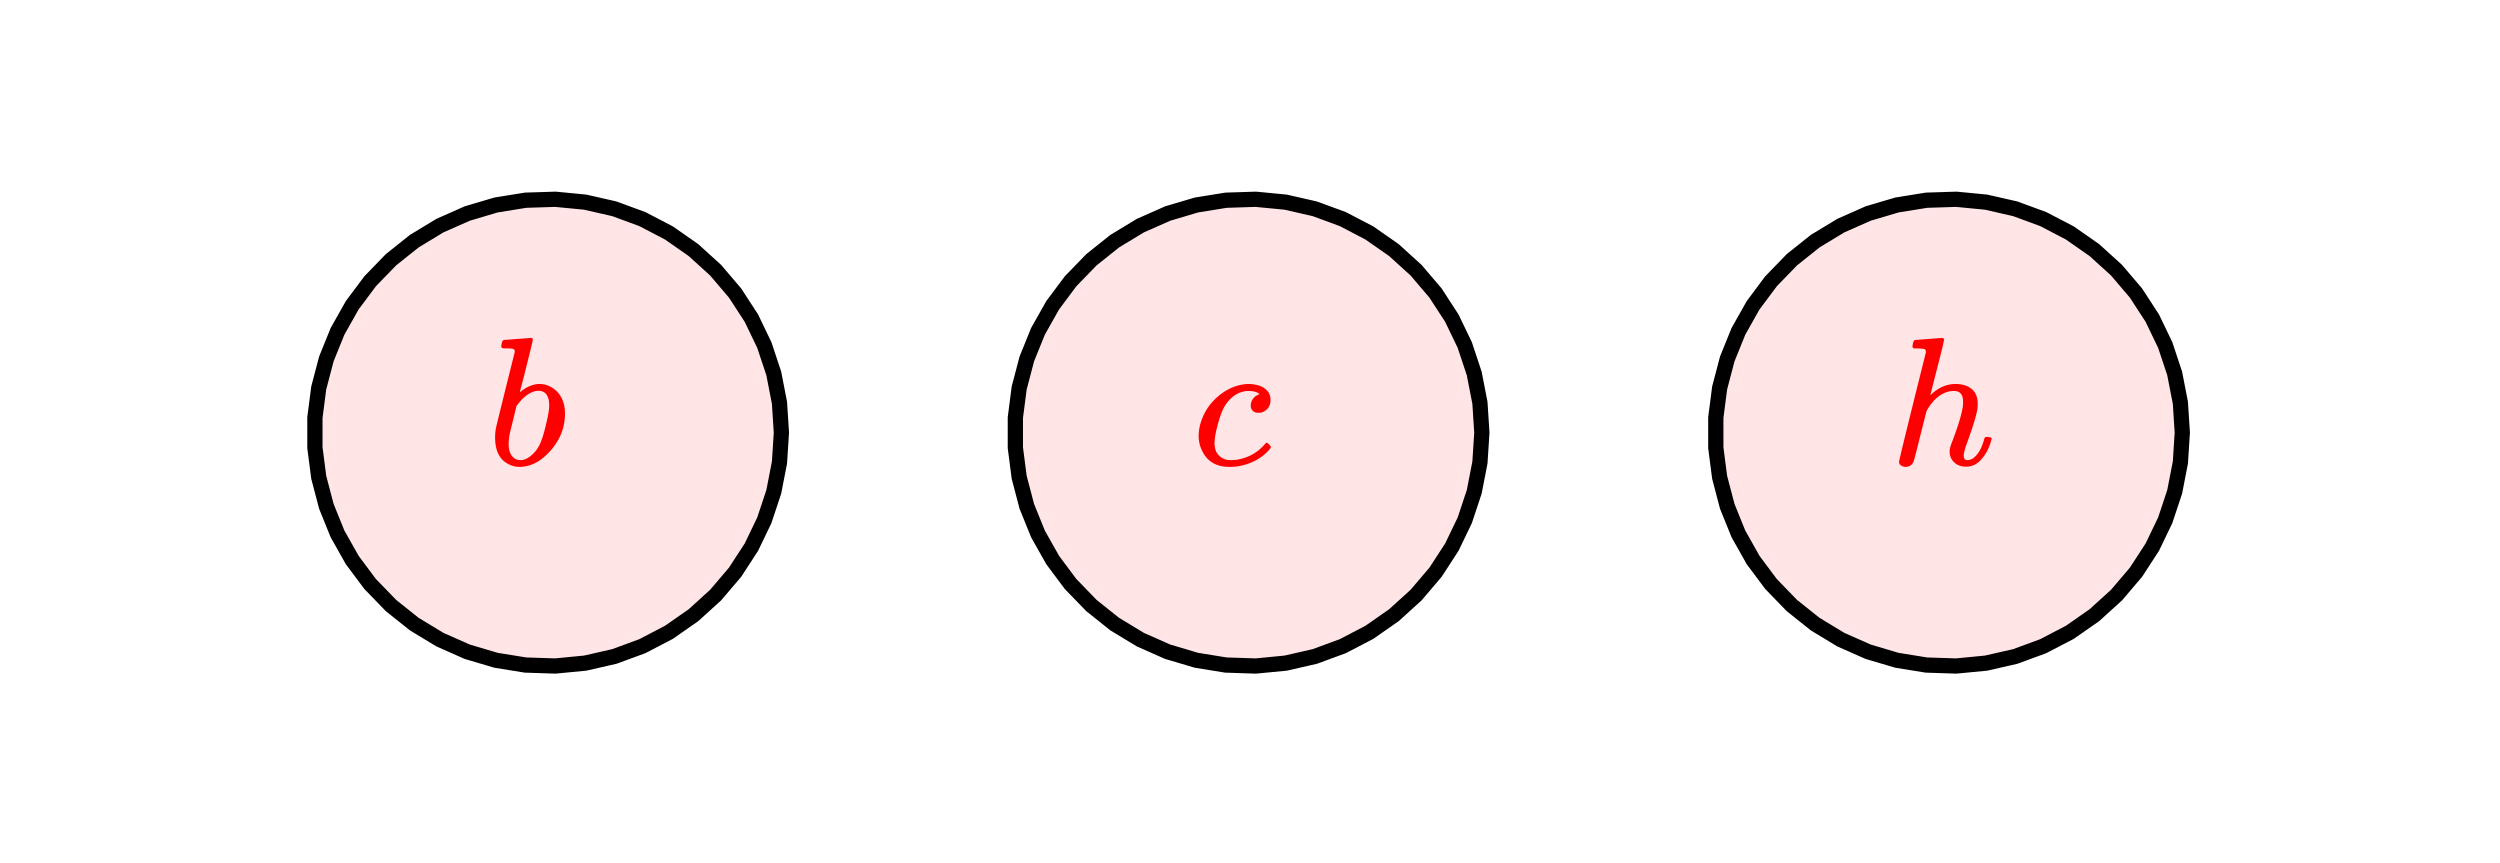 <svg xmlns="http://www.w3.org/2000/svg" width="368.516" height="127.266" viewBox="0 0 369 127"><path fill="#fff" d="M0 0h369v127H0z"/><path d="M115.332 63.64l-.281-4.406-.844-4.336-1.39-4.191-1.919-3.977-2.41-3.703-2.86-3.363-3.269-2.969-3.625-2.523-3.914-2.043-4.144-1.527-4.305-.98-4.394-.427-4.415.14-4.359.708-4.234 1.254-4.04 1.789-3.773 2.289-3.453 2.754L54.63 41.3l-2.64 3.539-2.169 3.847-1.656 4.094-1.121 4.27-.563 4.383v4.414l.563 4.379 1.121 4.273 1.656 4.094 2.168 3.847 2.64 3.54 3.075 3.171 3.453 2.754 3.774 2.29 4.039 1.784 4.234 1.258 4.36.703 4.414.145 4.394-.426 4.305-.98 4.144-1.528 3.914-2.043 3.625-2.527 3.27-2.969 2.86-3.36 2.41-3.702 1.917-3.977 1.391-4.191.844-4.336zm0 0" fill="red" fill-opacity=".102"/><path d="M114.21 63.71l-.28-4.405 1.12-.07-1.105.214-.843-4.336 1.105-.215-1.066.356-1.395-4.191 1.07-.356-1.015.488-1.914-3.976 1.011-.489-.941.614-2.41-3.703.941-.614-.855.73-2.863-3.362.859-.73-.758.835-3.27-2.969.758-.836-.644.926-3.621-2.527.64-.922-.52.996-3.913-2.043.52-.996-.387 1.055-4.145-1.528.387-1.054-.25 1.097-4.305-.984.25-1.094-.11 1.117-4.394-.422.11-1.12.035 1.124-4.414.14-.035-1.124.18 1.113-4.36.703-.18-1.109.32 1.078-4.234 1.258-.32-1.082.457 1.031-4.04 1.785-.456-1.027.586.96-3.778 2.29-.582-.961.7.879-3.454 2.754-.699-.88.809.782-3.075 3.172-.808-.781.902.672-2.64 3.539-.903-.672.98.55-2.167 3.848-.98-.55 1.042.421-1.656 4.094-1.043-.422 1.09.285-1.121 4.27-1.09-.285 1.117.144-.566 4.38-1.114-.141h1.125v4.414H46.48l1.114-.145.566 4.383-1.117.14 1.09-.285 1.12 4.274-1.089.285 1.043-.422 1.656 4.094-1.043.422.98-.555 2.169 3.848-.98.554.902-.671 2.64 3.539-.902.671.809-.785 3.074 3.176-.809.781.7-.879 3.452 2.754-.699.88.582-.966 3.778 2.29-.586.964.457-1.03 4.039 1.788-.457 1.027.32-1.078 4.234 1.258-.32 1.078.18-1.11 4.36.704-.18 1.11.035-1.122 4.414.14-.035 1.126-.11-1.121 4.395-.426.11 1.121-.25-1.097 4.304-.981.25 1.098-.387-1.059 4.145-1.523.386 1.054-.52-.996 3.915-2.043.52.996-.641-.921 3.62-2.528.645.922-.757-.832 3.27-2.969.757.832-.86-.726 2.864-3.364.855.73-.941-.612 2.41-3.704.941.614-1.011-.489 1.914-3.976 1.015.488-1.07-.355 1.395-4.192 1.066.356-1.105-.215.843-4.336 1.106.215-1.121-.07.28-4.41 1.122.074zm2.247 0l-.285 4.411c0 .047-.008.094-.016.14l-.844 4.337c-.011.047-.023.093-.039.14v-.004l-1.39 4.192a1.424 1.424 0 0 1-.055.136l-1.914 3.977a3.577 3.577 0 0 1-.07.125h-.004l-2.406 3.703c-.028.04-.055.078-.086.113l-2.864 3.364c-.03.039-.066.07-.101.105l-3.27 2.969c-.035.031-.07.062-.113.09l-3.621 2.523a.799.799 0 0 1-.121.078l-3.918 2.04a.767.767 0 0 1-.13.058l-4.144 1.527c-.046.016-.09.032-.14.04l-4.305.984a.88.88 0 0 1-.14.023l-4.399.422c-.035.004-.07.008-.105.008h-.036l-4.414-.145a.866.866 0 0 1-.144-.011l-4.36-.707a.908.908 0 0 1-.14-.032l-4.235-1.257a.765.765 0 0 1-.132-.047l-4.04-1.79c-.046-.019-.085-.042-.128-.066l-3.778-2.289a1.066 1.066 0 0 1-.117-.082L57 90.031c-.035-.031-.074-.062-.105-.097l-3.075-3.172c-.03-.035-.062-.07-.09-.11l-2.644-3.539a1.283 1.283 0 0 1-.078-.12l-2.168-3.848a1.946 1.946 0 0 1-.063-.13l-1.656-4.093a1.399 1.399 0 0 1-.043-.137l-1.121-4.273a.748.748 0 0 1-.027-.14l-.567-4.38c-.004-.047-.008-.094-.008-.144v-4.414c0-.051.004-.098.008-.145l.567-4.379a.86.86 0 0 1 .027-.144l1.121-4.27c.012-.047.027-.094.043-.137l1.656-4.093c.02-.047.04-.09.063-.13l2.168-3.847c.023-.043.05-.082.078-.121l2.644-3.54a.838.838 0 0 1 .09-.108l3.075-3.172A.823.823 0 0 1 57 37.25l3.453-2.754c.04-.031.078-.059.117-.082l3.778-2.289a.804.804 0 0 1 .129-.066l4.039-1.79c.043-.019.086-.035.132-.05l4.235-1.254a.925.925 0 0 1 .14-.035l4.36-.703c.047-.008.094-.012.144-.016l4.414-.14h.036a1.125 1.125 0 1 1-.18.015l.285-.012 4.398.426a.88.88 0 0 1 .141.023l4.305.98c.05.013.094.028.14.044l4.145 1.523c.043.02.09.04.129.059l3.918 2.043c.043.023.082.047.12.074L103 35.773a.881.881 0 0 1 .113.09l3.27 2.969a.87.87 0 0 1 .101.105l2.864 3.36c.03.039.058.078.086.117l2.406 3.703a.96.96 0 0 1 .074.125l1.914 3.977c.02.043.04.09.055.133l1.39 4.191c.016.047.028.094.04.14l.843 4.337c.008.046.016.093.016.14l.285 4.406V63.711zm0 0"/><path d="M218.719 63.64l-.281-4.406-.844-4.336-1.39-4.191-1.919-3.977-2.41-3.703-2.86-3.363-3.269-2.969-3.625-2.523-3.914-2.043-4.144-1.527-4.305-.98-4.395-.427-4.414.14-4.36.708-4.234 1.254-4.039 1.789-3.773 2.289-3.453 2.754-3.074 3.172-2.641 3.539-2.168 3.847-1.656 4.094-1.121 4.27-.563 4.383v4.414l.563 4.379 1.12 4.273 1.657 4.094 2.168 3.847 2.64 3.54 3.075 3.171 3.453 2.754 3.773 2.29 4.04 1.784 4.234 1.258 4.36.703 4.413.145 4.395-.426 4.304-.98 4.145-1.528 3.914-2.043 3.625-2.527 3.27-2.969 2.859-3.36 2.41-3.702 1.918-3.977 1.39-4.191.845-4.336zm0 0" fill="red" fill-opacity=".102"/><path d="M217.598 63.71l-.282-4.405 1.121-.07-1.105.214-.844-4.336 1.106-.215-1.067.356-1.394-4.191 1.07-.356-1.016.488-1.914-3.976 1.012-.489-.941.614-2.41-3.703.941-.614-.855.73-2.864-3.362.86-.73-.758.835-3.27-2.969.758-.836-.644.926-3.622-2.527.641-.922-.52.996-3.913-2.043.519-.996-.387 1.055-4.144-1.528.387-1.054-.25 1.097-4.305-.984.25-1.094-.11 1.117-4.394-.422.11-1.12.034 1.124-4.414.14-.035-1.124.18 1.113-4.36.703-.18-1.109.321 1.078-4.234 1.258-.32-1.082.457 1.031-4.04 1.785-.457-1.027.586.96-3.777 2.29-.582-.961.7.879-3.454 2.754-.7-.88.81.782-3.075 3.172-.808-.781.902.672-2.64 3.539-.903-.672.98.55-2.167 3.848-.981-.55 1.043.421-1.656 4.094-1.043-.422 1.09.285-1.121 4.27-1.09-.285 1.117.144-.567 4.38-1.113-.141h1.125v4.414h-1.125l1.113-.145.567 4.383-1.117.14 1.09-.285 1.12 4.274-1.09.285 1.044-.422 1.656 4.094-1.043.422.98-.555 2.168 3.848-.98.554.902-.671 2.641 3.539-.902.671.808-.785 3.074 3.176-.808.781.7-.879 3.452 2.754-.699.88.582-.966 3.777 2.29-.586.964.457-1.03 4.04 1.788-.458 1.027.32-1.078 4.235 1.258-.32 1.078.18-1.11 4.359.704-.18 1.11.035-1.122 4.414.14-.035 1.126-.11-1.121 4.395-.426.11 1.121-.25-1.097 4.304-.981.25 1.098-.386-1.059 4.144-1.523.387 1.054-.52-.996 3.915-2.043.52.996-.642-.921 3.622-2.528.644.922-.758-.832 3.27-2.969.758.832-.86-.726 2.864-3.364.855.73-.941-.612 2.41-3.704.941.614-1.012-.489 1.915-3.976 1.015.488-1.07-.355 1.394-4.192 1.067.356-1.106-.215.844-4.336 1.106.215-1.122-.07.282-4.41 1.12.074zm2.246 0l-.285 4.411c0 .047-.008.094-.016.14l-.844 4.337c-.012.047-.023.093-.039.14v-.004l-1.39 4.192a1.424 1.424 0 0 1-.055.136L215.3 81.04a1.317 1.317 0 0 1-.074.125l-2.407 3.703c-.027.04-.054.078-.086.113l-2.863 3.364c-.031.039-.066.07-.101.105l-3.27 2.969c-.035.031-.07.062-.113.09l-3.621 2.523a.799.799 0 0 1-.121.078l-3.918 2.04a.767.767 0 0 1-.13.058l-4.144 1.527c-.047.016-.094.032-.14.04l-4.305.984a.88.88 0 0 1-.14.023l-4.4.422c-.034.004-.07.008-.105.008h-.035l-4.414-.145a.866.866 0 0 1-.144-.011l-4.36-.707a.908.908 0 0 1-.14-.032l-4.235-1.257a.943.943 0 0 1-.137-.047h.004l-4.039-1.79c-.047-.019-.086-.042-.129-.066l-3.777-2.289a1.066 1.066 0 0 1-.117-.082l-3.453-2.754c-.035-.031-.075-.062-.106-.097l-3.074-3.172c-.031-.035-.062-.07-.09-.11l-2.644-3.539a1.283 1.283 0 0 1-.078-.12l-2.168-3.848c-.024-.043-.043-.086-.063-.13l-1.656-4.093a1.399 1.399 0 0 1-.043-.137l-1.121-4.273a.748.748 0 0 1-.028-.14l-.566-4.38c-.004-.047-.008-.094-.008-.144v-4.414c0-.051.004-.098.008-.145l.566-4.379a.86.86 0 0 1 .028-.144l1.12-4.27c.013-.047.028-.094.044-.137l1.656-4.093c.02-.047.04-.09.063-.13l2.168-3.847c.023-.043.05-.082.078-.121l2.644-3.54a.838.838 0 0 1 .09-.108l3.074-3.172a.823.823 0 0 1 .106-.098l3.453-2.754c.039-.031.078-.059.117-.082l3.777-2.289a.804.804 0 0 1 .13-.066l4.038-1.79c.043-.019.086-.035.133-.05l4.235-1.254a.925.925 0 0 1 .14-.035l4.36-.703c.046-.008.093-.012.144-.016l4.414-.14h.035a1.125 1.125 0 1 1-.18.015l.286-.012 4.398.426a.88.88 0 0 1 .14.023l4.305.98c.051.013.094.028.141.044l4.145 1.523c.043.02.09.04.129.059l3.918 2.043c.042.023.082.047.12.074l3.622 2.527a.881.881 0 0 1 .113.09l3.27 2.969a.87.87 0 0 1 .101.105l2.863 3.36c.032.039.059.078.086.117l2.407 3.703a.96.96 0 0 1 .074.125l1.914 3.977c.02.043.039.09.055.133l1.39 4.191c.016.047.028.094.04.14l.843 4.337c.008.046.016.093.016.14l.285 4.406V63.711zm0 0"/><path d="M322.105 63.64l-.28-4.406-.845-4.336-1.39-4.191-1.918-3.977-2.41-3.703-2.86-3.363-3.27-2.969-3.624-2.523-3.914-2.043-4.145-1.527-4.304-.98-4.395-.427-4.414.14-4.36.708-4.234 1.254-4.039 1.789-3.773 2.289-3.453 2.754-3.075 3.172-2.64 3.539-2.168 3.847-1.656 4.094-1.122 4.27-.562 4.383v4.414l.562 4.379 1.121 4.273 1.657 4.094 2.168 3.847 2.64 3.54 3.075 3.171 3.453 2.754 3.773 2.29 4.04 1.784 4.234 1.258 4.359.703 4.414.145 4.395-.426 4.304-.98 4.145-1.528 3.914-2.043 3.625-2.527 3.27-2.969 2.859-3.36 2.41-3.702 1.918-3.977 1.39-4.191.844-4.336zm0 0" fill="red" fill-opacity=".102"/><path d="M320.984 63.71l-.28-4.405 1.12-.07-1.105.214-.844-4.336 1.105-.215-1.066.356-1.394-4.191 1.07-.356-1.016.488-1.914-3.976 1.012-.489-.942.614-2.41-3.703.942-.614-.856.73-2.863-3.362.86-.73-.758.835-3.27-2.969.758-.836-.645.926-3.62-2.527.64-.922-.52.996-3.914-2.043.52-.996-.387 1.055-4.144-1.528.386-1.054-.25 1.097-4.304-.984.25-1.094-.11 1.117-4.394-.422.109-1.12.035 1.124-4.414.14-.035-1.124.18 1.113-4.36.703-.18-1.109.32 1.078-4.233 1.258-.32-1.082.456 1.031-4.039 1.785-.457-1.027.586.96-3.777 2.29-.582-.961.699.879-3.453 2.754-.7-.88.81.782-3.075 3.172-.809-.781.903.672-2.64 3.539-.903-.672.98.55-2.168 3.848-.98-.55 1.043.421-1.657 4.094-1.042-.422 1.09.285-1.122 4.27-1.09-.285 1.118.144-.567 4.38-1.113-.141h1.125v4.414h-1.125l1.113-.145.567 4.383-1.118.14 1.09-.285 1.121 4.274-1.09.285 1.043-.422 1.657 4.094-1.043.422.98-.555 2.168 3.848-.98.554.902-.671 2.64 3.539-.902.671.809-.785 3.074 3.176-.808.781.699-.879 3.453 2.754-.7.88.583-.966 3.777 2.29-.586.964.457-1.03 4.04 1.788-.458 1.027.32-1.078 4.235 1.258-.32 1.078.18-1.11 4.359.704-.18 1.11.035-1.122 4.414.14-.035 1.126-.11-1.121 4.395-.426.11 1.121-.25-1.097 4.304-.981.25 1.098-.387-1.059 4.145-1.523.387 1.054-.52-.996 3.914-2.043.52.996-.64-.921 3.62-2.528.645.922-.758-.832 3.27-2.969.757.832-.859-.726 2.863-3.364.856.73-.942-.612 2.41-3.704.942.614-1.012-.489 1.914-3.976 1.016.488-1.07-.355 1.394-4.192 1.066.356-1.105-.215.844-4.336 1.105.215-1.12-.07.28-4.41 1.121.074zm2.246 0l-.285 4.411c0 .047-.007.094-.015.14l-.844 4.337a1.887 1.887 0 0 1-.04.14v-.004l-1.39 4.192a1.424 1.424 0 0 1-.054.136l-1.914 3.977c-.024.043-.047.086-.075.125l-2.406 3.703c-.027.04-.055.078-.086.113l-2.863 3.364c-.031.039-.067.07-.102.105l-3.27 2.969c-.034.031-.07.062-.113.09l-3.62 2.523a.799.799 0 0 1-.122.078l-3.918 2.04a.767.767 0 0 1-.129.058l-4.144 1.527c-.047.016-.094.032-.14.04l-4.305.984a.88.88 0 0 1-.141.023l-4.399.422c-.035.004-.07.008-.105.008h-.035l-4.414-.145a.866.866 0 0 1-.145-.011l-4.36-.707a.908.908 0 0 1-.14-.032l-4.234-1.257a.943.943 0 0 1-.137-.047h.004l-4.039-1.79a.995.995 0 0 1-.129-.066l-3.777-2.289a1.066 1.066 0 0 1-.117-.082l-3.454-2.754c-.035-.031-.074-.062-.105-.097l-3.074-3.172c-.031-.035-.063-.07-.094-.11l-2.64-3.539a1.283 1.283 0 0 1-.079-.12l-2.168-3.848a1.947 1.947 0 0 1-.062-.13l-1.656-4.093a1.399 1.399 0 0 1-.043-.137l-1.122-4.273a.748.748 0 0 1-.027-.14l-.566-4.38a1.698 1.698 0 0 1-.008-.144v-4.414c0-.051.004-.098.008-.145l.566-4.379a.86.86 0 0 1 .027-.144l1.122-4.27c.011-.047.027-.094.043-.137l1.656-4.093c.02-.047.039-.09.062-.13l2.168-3.847c.024-.043.051-.082.078-.121l2.641-3.54c.031-.038.063-.077.094-.108l3.074-3.172a.823.823 0 0 1 .105-.098l3.454-2.754c.039-.031.078-.059.117-.082l3.777-2.289a.804.804 0 0 1 .129-.066l4.04-1.79c.042-.019.085-.035.132-.05l4.234-1.254a.925.925 0 0 1 .14-.035l4.36-.703c.047-.008.094-.012.145-.016l4.414-.14h.035a1.125 1.125 0 1 1-.18.015l.285-.012 4.399.426a.88.88 0 0 1 .14.023l4.305.98c.051.013.094.028.14.044l4.145 1.523.13.059 3.917 2.043c.043.023.082.047.121.074l3.621 2.527c.043.028.079.059.114.09l3.27 2.969a.87.87 0 0 1 .1.105l2.864 3.36c.031.039.059.078.086.117l2.406 3.703a.96.96 0 0 1 .075.125l1.914 3.977c.02.043.039.09.054.133l1.39 4.191c.017.047.028.094.04.14l.844 4.337a.86.86 0 0 1 .015.14l.285 4.406V63.711zm0 0"/><path d="M74.406 49.96c.012 0 .66-.046 1.953-.148l1.954-.148c.218 0 .328.082.328.242 0 .164-.309 1.453-.922 3.867a101.475 101.475 0 0 1-.86 3.344l-.109.516c0 .054.05.027.156-.078a4.993 4.993 0 0 1 2.063-1.032 3.583 3.583 0 0 1 1.344 0c.937.22 1.683.707 2.242 1.461.558.758.836 1.707.836 2.852 0 2.023-.707 3.836-2.118 5.445-1.41 1.61-2.945 2.414-4.601 2.414-.52 0-1.016-.113-1.484-.343-1.407-.633-2.11-1.97-2.11-4 0-.52.05-1.036.156-1.547 0-.008.454-1.852 1.36-5.532l1.375-5.5c.031-.25-.028-.406-.18-.468-.152-.063-.41-.094-.773-.094h-.297c-.375 0-.59-.031-.64-.094-.106-.082-.114-.297-.032-.64.074-.25.137-.395.187-.438.063-.05.121-.078.172-.078zm6.656 9.673c0-1.446-.546-2.172-1.64-2.172-.031 0-.09.008-.172.016a1.373 1.373 0 0 1-.156.015c-.926.2-1.809.844-2.64 1.938a2.348 2.348 0 0 1-.141.172l-.079.109c0 .012-.156.652-.468 1.922-.313 1.273-.489 1.996-.532 2.172a8.315 8.315 0 0 0-.156 1.515c0 .868.215 1.512.64 1.938.294.293.657.437 1.094.437.594 0 1.192-.285 1.797-.86.45-.413.813-.925 1.094-1.53.281-.602.574-1.54.875-2.813.324-1.3.484-2.254.484-2.86zm0 0M186.953 65.133c.074 0 .195.086.367.258.172.171.258.296.258.367 0 .156-.277.492-.828 1-1.125 1-2.543 1.633-4.25 1.89-.395.032-.746.047-1.047.047-1.926 0-3.266-.789-4.016-2.375-.343-.664-.515-1.406-.515-2.218 0-.82.172-1.665.516-2.532.519-1.351 1.37-2.5 2.546-3.445 1.176-.941 2.434-1.484 3.766-1.633.105-.02.277-.031.516-.031.625 0 1.207.102 1.75.297 1.011.437 1.515 1.125 1.515 2.062 0 .555-.172 1.008-.515 1.36-.344.355-.778.53-1.297.53-.344 0-.614-.093-.813-.288-.199-.192-.297-.453-.297-.79 0-.312.09-.609.274-.898.183-.285.414-.492.695-.617.145-.094.246-.14.297-.14.074 0 .012-.063-.188-.188-.343-.195-.816-.297-1.421-.297-.543 0-1.059.125-1.547.375-.375.168-.762.45-1.156.844a5.47 5.47 0 0 0-1.133 1.672c-.285.648-.575 1.574-.868 2.781-.199.844-.296 1.516-.296 2.016 0 .836.234 1.46.703 1.875.418.43.972.64 1.672.64.27 0 .55-.015.843-.047 1.688-.257 3.075-1.007 4.157-2.25.156-.175.261-.265.312-.265zm0 0M290.172 68.664c-.7 0-1.274-.21-1.727-.633-.453-.422-.68-.965-.68-1.633 0-.28.094-.675.282-1.187.844-2.176 1.379-3.875 1.61-5.094.062-.27.093-.613.093-1.031 0-1.063-.441-1.594-1.328-1.594-.324 0-.559.024-.703.063-1.207.25-2.27 1.11-3.188 2.578l-.187.36-.922 3.64c-.574 2.344-.906 3.62-1 3.828-.23.492-.625.734-1.188.734a1.13 1.13 0 0 1-.625-.203c-.207-.133-.312-.308-.312-.523 0-.211 1.324-5.61 3.969-16.196 0-.218-.051-.363-.157-.437-.199-.07-.562-.113-1.093-.125h-.563c-.105-.113-.16-.188-.172-.227-.011-.035.012-.203.063-.507.094-.344.215-.516.36-.516.01 0 .66-.047 1.944-.148 1.286-.098 1.942-.149 1.961-.149.22 0 .329.086.329.25 0 .2-.325 1.555-.97 4.063-.687 2.668-1.03 4.027-1.03 4.078 0 .043.062 0 .187-.125 1.063-.977 2.234-1.47 3.516-1.47.988 0 1.78.247 2.375.735.593.492.89 1.203.89 2.14 0 .407-.027.747-.078 1.017-.168.918-.66 2.511-1.484 4.78-.332.888-.5 1.528-.5 1.923.02.25.066.422.14.507.075.09.207.133.407.133.5 0 .972-.273 1.414-.82.441-.547.789-1.277 1.039-2.195.05-.196.105-.313.164-.352.058-.035.199-.055.43-.055.343.055.527.125.546.22 0 .01-.035.14-.109.39-.293 1.062-.75 1.937-1.375 2.625-.613.773-1.39 1.156-2.328 1.156zm0 0" fill="red"/></svg>